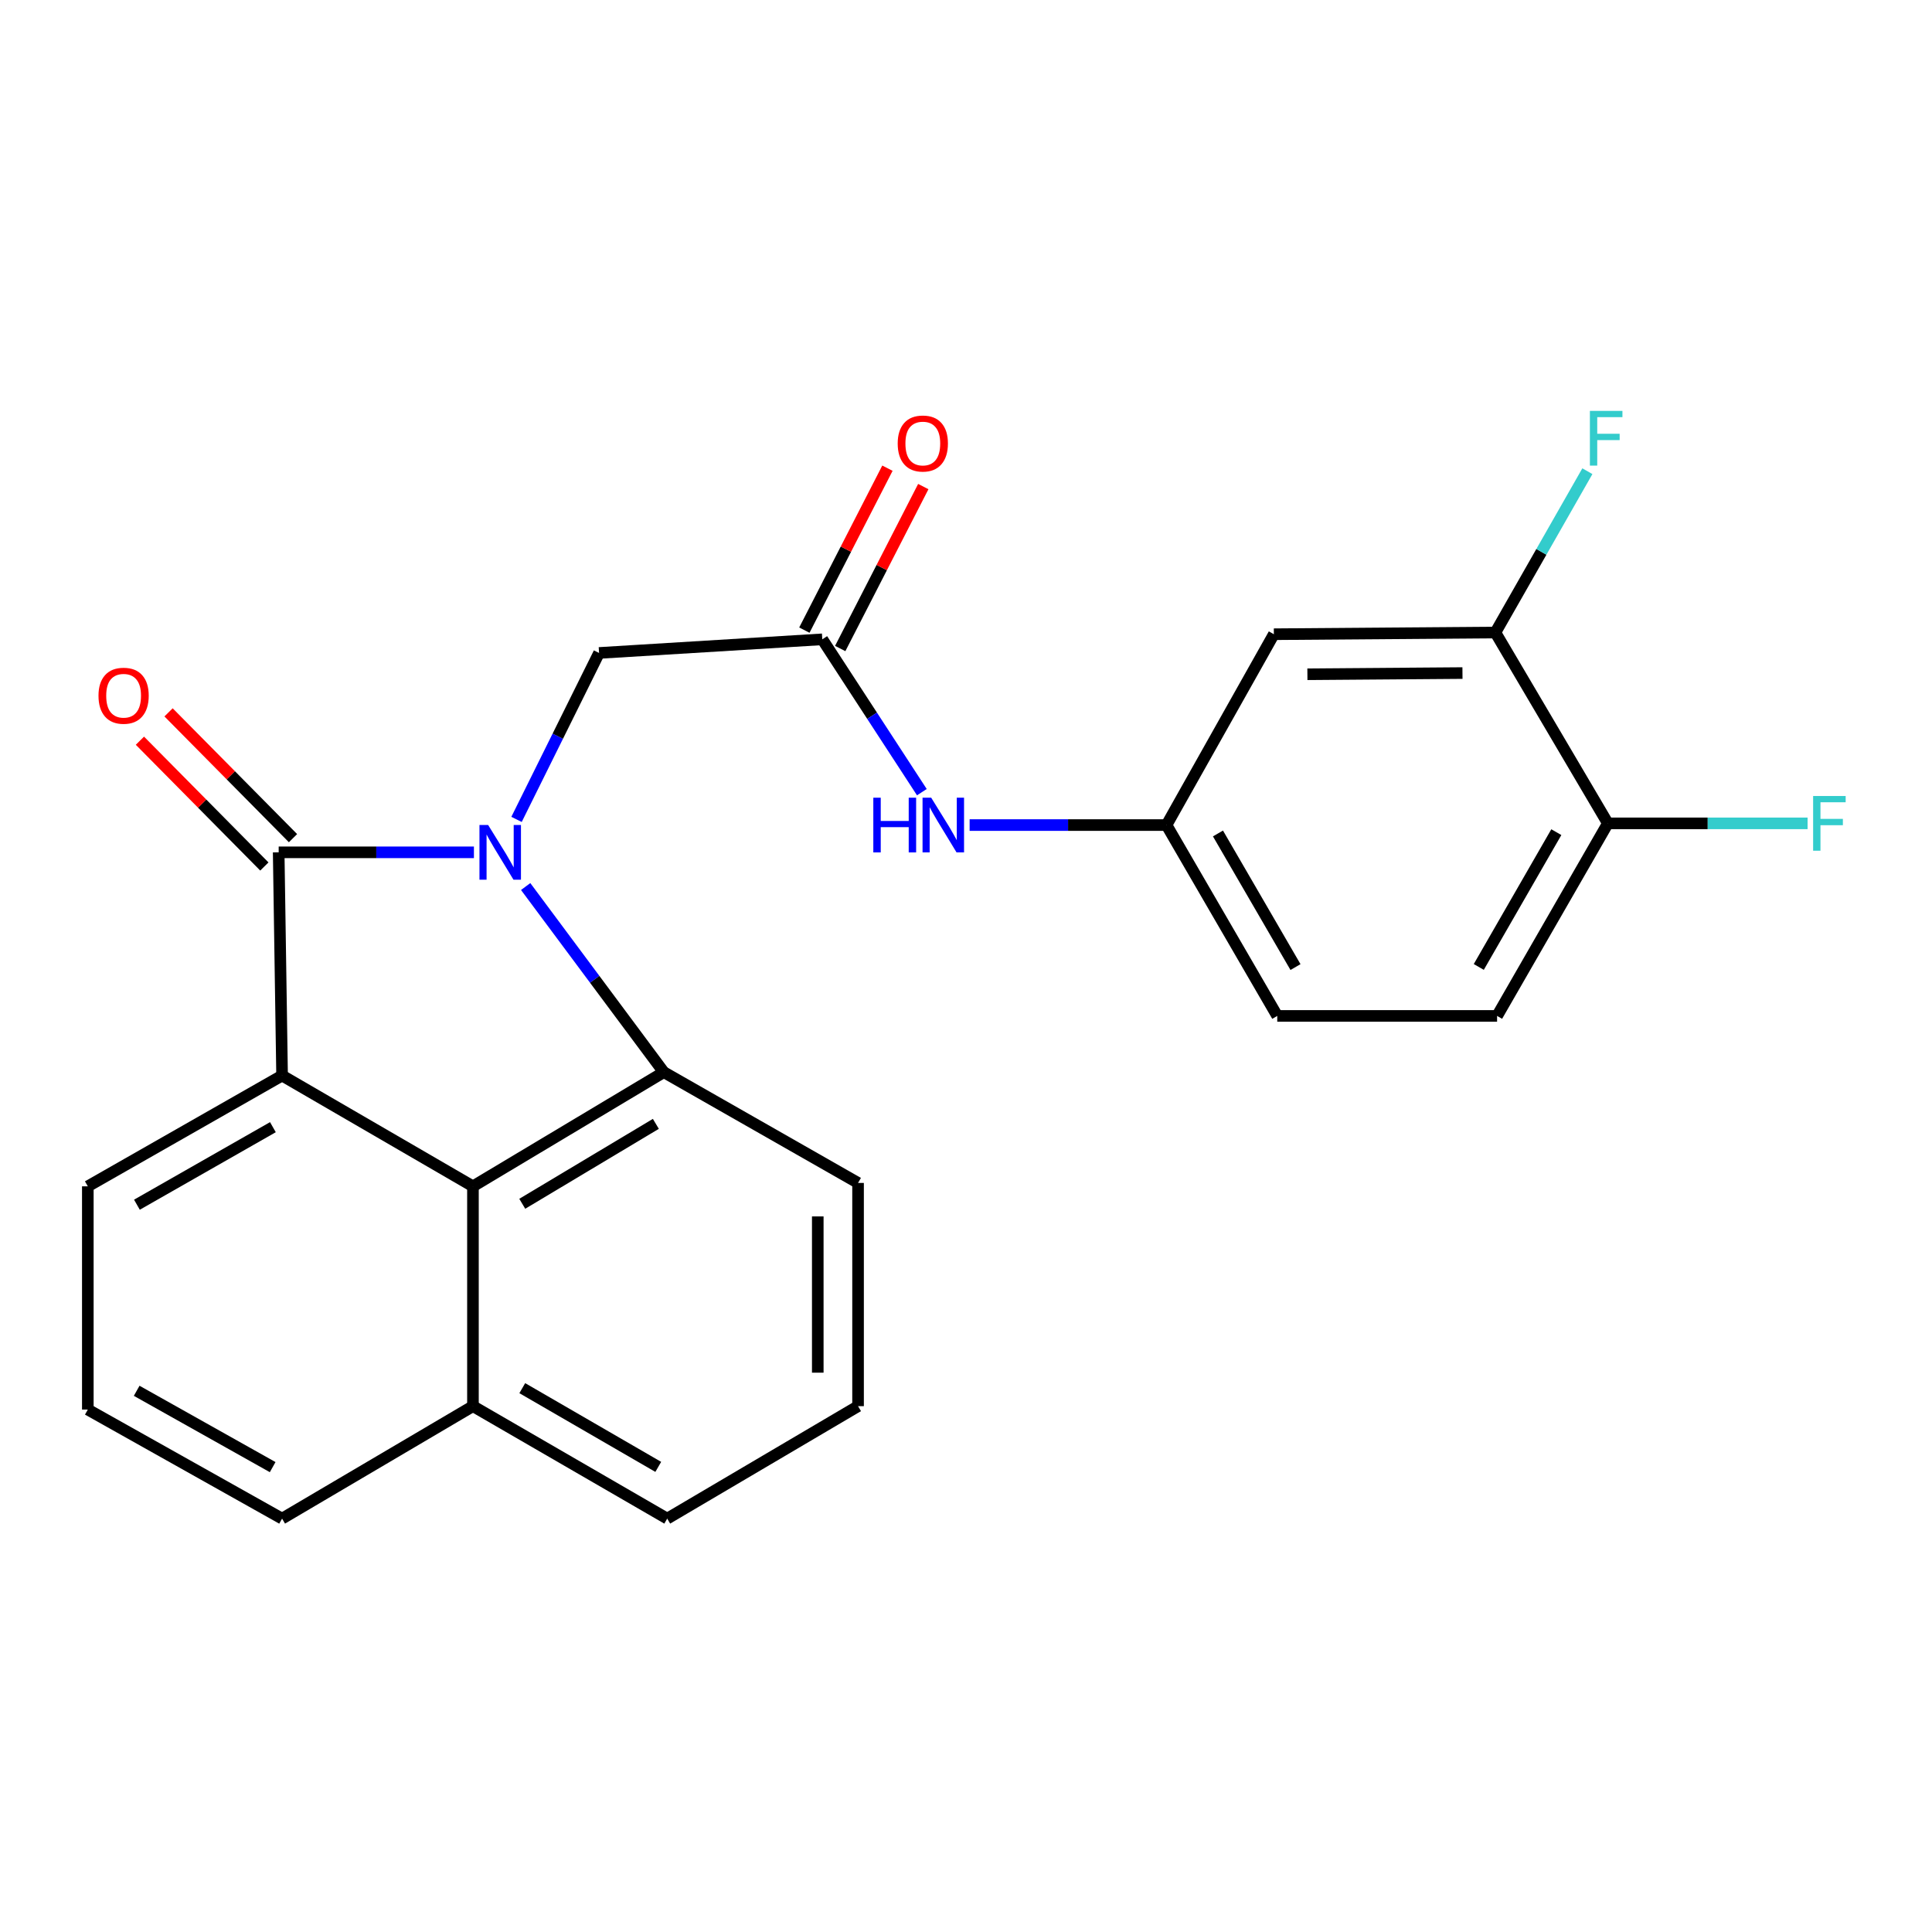 <?xml version='1.0' encoding='iso-8859-1'?>
<svg version='1.1' baseProfile='full'
              xmlns='http://www.w3.org/2000/svg'
                      xmlns:rdkit='http://www.rdkit.org/xml'
                      xmlns:xlink='http://www.w3.org/1999/xlink'
                  xml:space='preserve'
width='1000px' height='1000px' viewBox='0 0 1000 1000'>
<!-- END OF HEADER -->
<rect style='opacity:1.0;fill:#FFFFFF;stroke:none' width='1000' height='1000' x='0' y='0'> </rect>
<path class='bond-0' d='M 245.303,441.162 L 194.774,441.162' style='fill:none;fill-rule:evenodd;stroke:#0000FF;stroke-width:6px;stroke-linecap:butt;stroke-linejoin:miter;stroke-opacity:1' />
<path class='bond-0' d='M 194.774,441.162 L 144.246,441.162' style='fill:none;fill-rule:evenodd;stroke:#000000;stroke-width:6px;stroke-linecap:butt;stroke-linejoin:miter;stroke-opacity:1' />
<path class='bond-1' d='M 272.085,458.868 L 307.831,506.907' style='fill:none;fill-rule:evenodd;stroke:#0000FF;stroke-width:6px;stroke-linecap:butt;stroke-linejoin:miter;stroke-opacity:1' />
<path class='bond-1' d='M 307.831,506.907 L 343.578,554.945' style='fill:none;fill-rule:evenodd;stroke:#000000;stroke-width:6px;stroke-linecap:butt;stroke-linejoin:miter;stroke-opacity:1' />
<path class='bond-4' d='M 267.357,424.123 L 288.715,381.045' style='fill:none;fill-rule:evenodd;stroke:#0000FF;stroke-width:6px;stroke-linecap:butt;stroke-linejoin:miter;stroke-opacity:1' />
<path class='bond-4' d='M 288.715,381.045 L 310.072,337.968' style='fill:none;fill-rule:evenodd;stroke:#000000;stroke-width:6px;stroke-linecap:butt;stroke-linejoin:miter;stroke-opacity:1' />
<path class='bond-2' d='M 144.246,441.162 L 146.007,556.706' style='fill:none;fill-rule:evenodd;stroke:#000000;stroke-width:6px;stroke-linecap:butt;stroke-linejoin:miter;stroke-opacity:1' />
<path class='bond-9' d='M 151.658,433.829 L 119.452,401.274' style='fill:none;fill-rule:evenodd;stroke:#000000;stroke-width:6px;stroke-linecap:butt;stroke-linejoin:miter;stroke-opacity:1' />
<path class='bond-9' d='M 119.452,401.274 L 87.246,368.719' style='fill:none;fill-rule:evenodd;stroke:#FF0000;stroke-width:6px;stroke-linecap:butt;stroke-linejoin:miter;stroke-opacity:1' />
<path class='bond-9' d='M 136.833,448.495 L 104.627,415.94' style='fill:none;fill-rule:evenodd;stroke:#000000;stroke-width:6px;stroke-linecap:butt;stroke-linejoin:miter;stroke-opacity:1' />
<path class='bond-9' d='M 104.627,415.94 L 72.421,383.386' style='fill:none;fill-rule:evenodd;stroke:#FF0000;stroke-width:6px;stroke-linecap:butt;stroke-linejoin:miter;stroke-opacity:1' />
<path class='bond-3' d='M 343.578,554.945 L 244.798,614.044' style='fill:none;fill-rule:evenodd;stroke:#000000;stroke-width:6px;stroke-linecap:butt;stroke-linejoin:miter;stroke-opacity:1' />
<path class='bond-3' d='M 339.468,581.706 L 270.322,623.075' style='fill:none;fill-rule:evenodd;stroke:#000000;stroke-width:6px;stroke-linecap:butt;stroke-linejoin:miter;stroke-opacity:1' />
<path class='bond-16' d='M 343.578,554.945 L 444.13,612.283' style='fill:none;fill-rule:evenodd;stroke:#000000;stroke-width:6px;stroke-linecap:butt;stroke-linejoin:miter;stroke-opacity:1' />
<path class='bond-17' d='M 146.007,556.706 L 45.455,614.044' style='fill:none;fill-rule:evenodd;stroke:#000000;stroke-width:6px;stroke-linecap:butt;stroke-linejoin:miter;stroke-opacity:1' />
<path class='bond-17' d='M 141.254,583.423 L 70.868,623.559' style='fill:none;fill-rule:evenodd;stroke:#000000;stroke-width:6px;stroke-linecap:butt;stroke-linejoin:miter;stroke-opacity:1' />
<path class='bond-24' d='M 146.007,556.706 L 244.798,614.044' style='fill:none;fill-rule:evenodd;stroke:#000000;stroke-width:6px;stroke-linecap:butt;stroke-linejoin:miter;stroke-opacity:1' />
<path class='bond-13' d='M 244.798,614.044 L 244.798,727.827' style='fill:none;fill-rule:evenodd;stroke:#000000;stroke-width:6px;stroke-linecap:butt;stroke-linejoin:miter;stroke-opacity:1' />
<path class='bond-5' d='M 310.072,337.968 L 425.616,330.913' style='fill:none;fill-rule:evenodd;stroke:#000000;stroke-width:6px;stroke-linecap:butt;stroke-linejoin:miter;stroke-opacity:1' />
<path class='bond-8' d='M 425.616,330.913 L 451.385,370.467' style='fill:none;fill-rule:evenodd;stroke:#000000;stroke-width:6px;stroke-linecap:butt;stroke-linejoin:miter;stroke-opacity:1' />
<path class='bond-8' d='M 451.385,370.467 L 477.155,410.022' style='fill:none;fill-rule:evenodd;stroke:#0000FF;stroke-width:6px;stroke-linecap:butt;stroke-linejoin:miter;stroke-opacity:1' />
<path class='bond-12' d='M 434.894,335.672 L 456.393,293.76' style='fill:none;fill-rule:evenodd;stroke:#000000;stroke-width:6px;stroke-linecap:butt;stroke-linejoin:miter;stroke-opacity:1' />
<path class='bond-12' d='M 456.393,293.76 L 477.892,251.849' style='fill:none;fill-rule:evenodd;stroke:#FF0000;stroke-width:6px;stroke-linecap:butt;stroke-linejoin:miter;stroke-opacity:1' />
<path class='bond-12' d='M 416.338,326.153 L 437.837,284.242' style='fill:none;fill-rule:evenodd;stroke:#000000;stroke-width:6px;stroke-linecap:butt;stroke-linejoin:miter;stroke-opacity:1' />
<path class='bond-12' d='M 437.837,284.242 L 459.336,242.331' style='fill:none;fill-rule:evenodd;stroke:#FF0000;stroke-width:6px;stroke-linecap:butt;stroke-linejoin:miter;stroke-opacity:1' />
<path class='bond-6' d='M 774.01,327.391 L 659.346,328.271' style='fill:none;fill-rule:evenodd;stroke:#000000;stroke-width:6px;stroke-linecap:butt;stroke-linejoin:miter;stroke-opacity:1' />
<path class='bond-6' d='M 756.97,348.376 L 676.706,348.993' style='fill:none;fill-rule:evenodd;stroke:#000000;stroke-width:6px;stroke-linecap:butt;stroke-linejoin:miter;stroke-opacity:1' />
<path class='bond-15' d='M 774.01,327.391 L 797.816,285.641' style='fill:none;fill-rule:evenodd;stroke:#000000;stroke-width:6px;stroke-linecap:butt;stroke-linejoin:miter;stroke-opacity:1' />
<path class='bond-15' d='M 797.816,285.641 L 821.623,243.892' style='fill:none;fill-rule:evenodd;stroke:#33CCCC;stroke-width:6px;stroke-linecap:butt;stroke-linejoin:miter;stroke-opacity:1' />
<path class='bond-27' d='M 774.01,327.391 L 832.228,426.17' style='fill:none;fill-rule:evenodd;stroke:#000000;stroke-width:6px;stroke-linecap:butt;stroke-linejoin:miter;stroke-opacity:1' />
<path class='bond-7' d='M 659.346,328.271 L 603.781,427.051' style='fill:none;fill-rule:evenodd;stroke:#000000;stroke-width:6px;stroke-linecap:butt;stroke-linejoin:miter;stroke-opacity:1' />
<path class='bond-10' d='M 501.877,427.051 L 552.829,427.051' style='fill:none;fill-rule:evenodd;stroke:#0000FF;stroke-width:6px;stroke-linecap:butt;stroke-linejoin:miter;stroke-opacity:1' />
<path class='bond-10' d='M 552.829,427.051 L 603.781,427.051' style='fill:none;fill-rule:evenodd;stroke:#000000;stroke-width:6px;stroke-linecap:butt;stroke-linejoin:miter;stroke-opacity:1' />
<path class='bond-18' d='M 603.781,427.051 L 661.107,525.842' style='fill:none;fill-rule:evenodd;stroke:#000000;stroke-width:6px;stroke-linecap:butt;stroke-linejoin:miter;stroke-opacity:1' />
<path class='bond-18' d='M 630.417,431.403 L 670.546,500.557' style='fill:none;fill-rule:evenodd;stroke:#000000;stroke-width:6px;stroke-linecap:butt;stroke-linejoin:miter;stroke-opacity:1' />
<path class='bond-11' d='M 832.228,426.17 L 774.89,525.842' style='fill:none;fill-rule:evenodd;stroke:#000000;stroke-width:6px;stroke-linecap:butt;stroke-linejoin:miter;stroke-opacity:1' />
<path class='bond-11' d='M 805.551,430.722 L 765.414,500.492' style='fill:none;fill-rule:evenodd;stroke:#000000;stroke-width:6px;stroke-linecap:butt;stroke-linejoin:miter;stroke-opacity:1' />
<path class='bond-19' d='M 832.228,426.17 L 883.916,426.17' style='fill:none;fill-rule:evenodd;stroke:#000000;stroke-width:6px;stroke-linecap:butt;stroke-linejoin:miter;stroke-opacity:1' />
<path class='bond-19' d='M 883.916,426.17 L 935.605,426.17' style='fill:none;fill-rule:evenodd;stroke:#33CCCC;stroke-width:6px;stroke-linecap:butt;stroke-linejoin:miter;stroke-opacity:1' />
<path class='bond-22' d='M 244.798,727.827 L 146.007,786.034' style='fill:none;fill-rule:evenodd;stroke:#000000;stroke-width:6px;stroke-linecap:butt;stroke-linejoin:miter;stroke-opacity:1' />
<path class='bond-25' d='M 244.798,727.827 L 345.35,786.034' style='fill:none;fill-rule:evenodd;stroke:#000000;stroke-width:6px;stroke-linecap:butt;stroke-linejoin:miter;stroke-opacity:1' />
<path class='bond-25' d='M 270.329,718.51 L 340.715,759.254' style='fill:none;fill-rule:evenodd;stroke:#000000;stroke-width:6px;stroke-linecap:butt;stroke-linejoin:miter;stroke-opacity:1' />
<path class='bond-14' d='M 774.89,525.842 L 661.107,525.842' style='fill:none;fill-rule:evenodd;stroke:#000000;stroke-width:6px;stroke-linecap:butt;stroke-linejoin:miter;stroke-opacity:1' />
<path class='bond-20' d='M 444.13,612.283 L 444.13,727.827' style='fill:none;fill-rule:evenodd;stroke:#000000;stroke-width:6px;stroke-linecap:butt;stroke-linejoin:miter;stroke-opacity:1' />
<path class='bond-20' d='M 423.276,629.614 L 423.276,710.495' style='fill:none;fill-rule:evenodd;stroke:#000000;stroke-width:6px;stroke-linecap:butt;stroke-linejoin:miter;stroke-opacity:1' />
<path class='bond-21' d='M 45.455,614.044 L 45.455,729.588' style='fill:none;fill-rule:evenodd;stroke:#000000;stroke-width:6px;stroke-linecap:butt;stroke-linejoin:miter;stroke-opacity:1' />
<path class='bond-23' d='M 444.13,727.827 L 345.35,786.034' style='fill:none;fill-rule:evenodd;stroke:#000000;stroke-width:6px;stroke-linecap:butt;stroke-linejoin:miter;stroke-opacity:1' />
<path class='bond-26' d='M 45.455,729.588 L 146.007,786.034' style='fill:none;fill-rule:evenodd;stroke:#000000;stroke-width:6px;stroke-linecap:butt;stroke-linejoin:miter;stroke-opacity:1' />
<path class='bond-26' d='M 70.746,719.87 L 141.132,759.382' style='fill:none;fill-rule:evenodd;stroke:#000000;stroke-width:6px;stroke-linecap:butt;stroke-linejoin:miter;stroke-opacity:1' />
<path  class='atom-0' d='M 252.649 427.002
L 261.929 442.002
Q 262.849 443.482, 264.329 446.162
Q 265.809 448.842, 265.889 449.002
L 265.889 427.002
L 269.649 427.002
L 269.649 455.322
L 265.769 455.322
L 255.809 438.922
Q 254.649 437.002, 253.409 434.802
Q 252.209 432.602, 251.849 431.922
L 251.849 455.322
L 248.169 455.322
L 248.169 427.002
L 252.649 427.002
' fill='#0000FF'/>
<path  class='atom-9' d='M 452.028 412.891
L 455.868 412.891
L 455.868 424.931
L 470.348 424.931
L 470.348 412.891
L 474.188 412.891
L 474.188 441.211
L 470.348 441.211
L 470.348 428.131
L 455.868 428.131
L 455.868 441.211
L 452.028 441.211
L 452.028 412.891
' fill='#0000FF'/>
<path  class='atom-9' d='M 481.988 412.891
L 491.268 427.891
Q 492.188 429.371, 493.668 432.051
Q 495.148 434.731, 495.228 434.891
L 495.228 412.891
L 498.988 412.891
L 498.988 441.211
L 495.108 441.211
L 485.148 424.811
Q 483.988 422.891, 482.748 420.691
Q 481.548 418.491, 481.188 417.811
L 481.188 441.211
L 477.508 441.211
L 477.508 412.891
L 481.988 412.891
' fill='#0000FF'/>
<path  class='atom-10' d='M 50.98 360.107
Q 50.98 353.307, 54.34 349.507
Q 57.7 345.707, 63.98 345.707
Q 70.26 345.707, 73.62 349.507
Q 76.98 353.307, 76.98 360.107
Q 76.98 366.987, 73.58 370.907
Q 70.18 374.787, 63.98 374.787
Q 57.74 374.787, 54.34 370.907
Q 50.98 367.027, 50.98 360.107
M 63.98 371.587
Q 68.3 371.587, 70.62 368.707
Q 72.98 365.787, 72.98 360.107
Q 72.98 354.547, 70.62 351.747
Q 68.3 348.907, 63.98 348.907
Q 59.66 348.907, 57.3 351.707
Q 54.98 354.507, 54.98 360.107
Q 54.98 365.827, 57.3 368.707
Q 59.66 371.587, 63.98 371.587
' fill='#FF0000'/>
<path  class='atom-13' d='M 464.647 229.56
Q 464.647 222.76, 468.007 218.96
Q 471.367 215.16, 477.647 215.16
Q 483.927 215.16, 487.287 218.96
Q 490.647 222.76, 490.647 229.56
Q 490.647 236.44, 487.247 240.36
Q 483.847 244.24, 477.647 244.24
Q 471.407 244.24, 468.007 240.36
Q 464.647 236.48, 464.647 229.56
M 477.647 241.04
Q 481.967 241.04, 484.287 238.16
Q 486.647 235.24, 486.647 229.56
Q 486.647 224, 484.287 221.2
Q 481.967 218.36, 477.647 218.36
Q 473.327 218.36, 470.967 221.16
Q 468.647 223.96, 468.647 229.56
Q 468.647 235.28, 470.967 238.16
Q 473.327 241.04, 477.647 241.04
' fill='#FF0000'/>
<path  class='atom-16' d='M 822.927 212.678
L 839.767 212.678
L 839.767 215.918
L 826.727 215.918
L 826.727 224.518
L 838.327 224.518
L 838.327 227.798
L 826.727 227.798
L 826.727 240.998
L 822.927 240.998
L 822.927 212.678
' fill='#33CCCC'/>
<path  class='atom-20' d='M 938.471 412.01
L 955.311 412.01
L 955.311 415.25
L 942.271 415.25
L 942.271 423.85
L 953.871 423.85
L 953.871 427.13
L 942.271 427.13
L 942.271 440.33
L 938.471 440.33
L 938.471 412.01
' fill='#33CCCC'/>
</svg>
